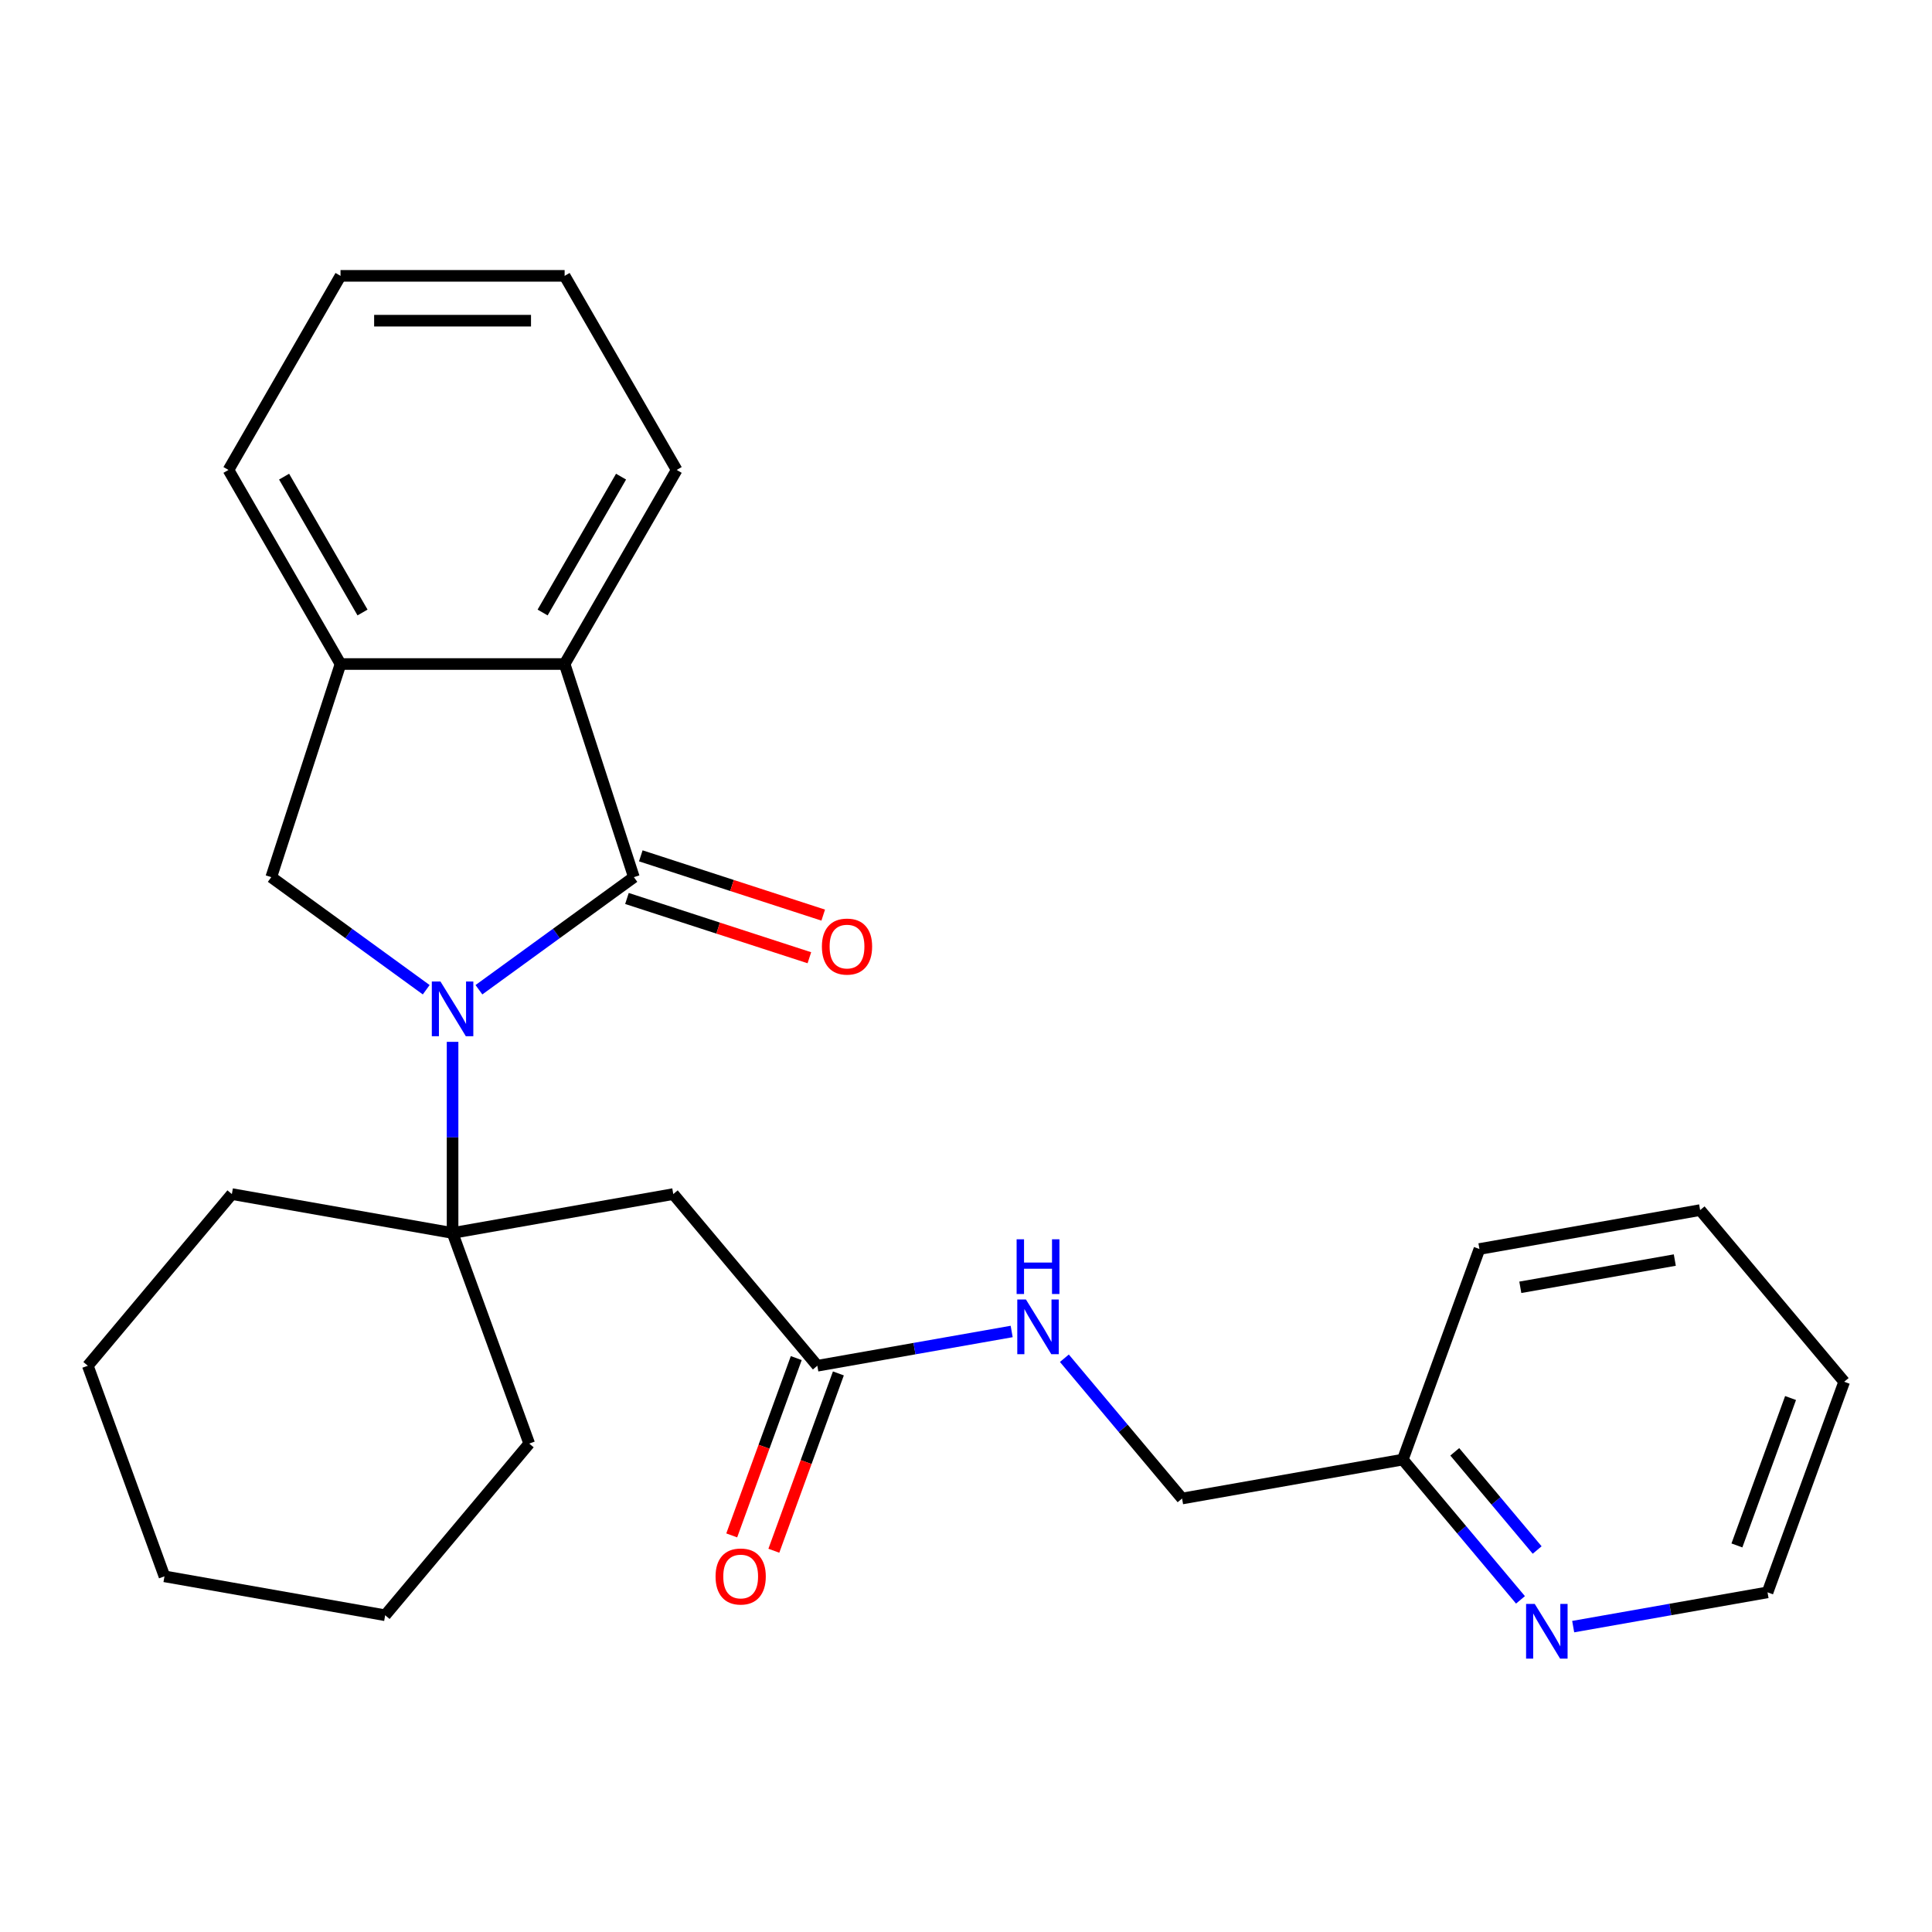 <?xml version='1.0' encoding='iso-8859-1'?>
<svg version='1.1' baseProfile='full'
              xmlns='http://www.w3.org/2000/svg'
                      xmlns:rdkit='http://www.rdkit.org/xml'
                      xmlns:xlink='http://www.w3.org/1999/xlink'
                  xml:space='preserve'
width='1000px' height='1000px' viewBox='0 0 1000 1000'>
<!-- END OF HEADER -->
<rect style='opacity:1.0;fill:#FFFFFF;stroke:none' width='1000' height='1000' x='0' y='0'> </rect>
<path class='bond-0' d='M 247.89,512.288 L 287.992,483.152' style='fill:none;fill-rule:evenodd;stroke:#0000FF;stroke-width:6px;stroke-linecap:butt;stroke-linejoin:miter;stroke-opacity:1' />
<path class='bond-0' d='M 287.992,483.152 L 328.094,454.016' style='fill:none;fill-rule:evenodd;stroke:#000000;stroke-width:6px;stroke-linecap:butt;stroke-linejoin:miter;stroke-opacity:1' />
<path class='bond-1' d='M 234.25,539.258 L 234.25,588.726' style='fill:none;fill-rule:evenodd;stroke:#0000FF;stroke-width:6px;stroke-linecap:butt;stroke-linejoin:miter;stroke-opacity:1' />
<path class='bond-1' d='M 234.25,588.726 L 234.25,638.194' style='fill:none;fill-rule:evenodd;stroke:#000000;stroke-width:6px;stroke-linecap:butt;stroke-linejoin:miter;stroke-opacity:1' />
<path class='bond-2' d='M 220.61,512.288 L 180.509,483.152' style='fill:none;fill-rule:evenodd;stroke:#0000FF;stroke-width:6px;stroke-linecap:butt;stroke-linejoin:miter;stroke-opacity:1' />
<path class='bond-2' d='M 180.509,483.152 L 140.407,454.016' style='fill:none;fill-rule:evenodd;stroke:#000000;stroke-width:6px;stroke-linecap:butt;stroke-linejoin:miter;stroke-opacity:1' />
<path class='bond-3' d='M 328.094,454.016 L 292.249,343.697' style='fill:none;fill-rule:evenodd;stroke:#000000;stroke-width:6px;stroke-linecap:butt;stroke-linejoin:miter;stroke-opacity:1' />
<path class='bond-7' d='M 324.509,465.048 L 371.719,480.388' style='fill:none;fill-rule:evenodd;stroke:#000000;stroke-width:6px;stroke-linecap:butt;stroke-linejoin:miter;stroke-opacity:1' />
<path class='bond-7' d='M 371.719,480.388 L 418.929,495.727' style='fill:none;fill-rule:evenodd;stroke:#FF0000;stroke-width:6px;stroke-linecap:butt;stroke-linejoin:miter;stroke-opacity:1' />
<path class='bond-7' d='M 331.678,442.985 L 378.888,458.324' style='fill:none;fill-rule:evenodd;stroke:#000000;stroke-width:6px;stroke-linecap:butt;stroke-linejoin:miter;stroke-opacity:1' />
<path class='bond-7' d='M 378.888,458.324 L 426.098,473.663' style='fill:none;fill-rule:evenodd;stroke:#FF0000;stroke-width:6px;stroke-linecap:butt;stroke-linejoin:miter;stroke-opacity:1' />
<path class='bond-4' d='M 234.25,638.194 L 348.485,618.052' style='fill:none;fill-rule:evenodd;stroke:#000000;stroke-width:6px;stroke-linecap:butt;stroke-linejoin:miter;stroke-opacity:1' />
<path class='bond-13' d='M 234.25,638.194 L 120.016,618.052' style='fill:none;fill-rule:evenodd;stroke:#000000;stroke-width:6px;stroke-linecap:butt;stroke-linejoin:miter;stroke-opacity:1' />
<path class='bond-14' d='M 234.25,638.194 L 273.924,747.196' style='fill:none;fill-rule:evenodd;stroke:#000000;stroke-width:6px;stroke-linecap:butt;stroke-linejoin:miter;stroke-opacity:1' />
<path class='bond-5' d='M 140.407,454.016 L 176.252,343.697' style='fill:none;fill-rule:evenodd;stroke:#000000;stroke-width:6px;stroke-linecap:butt;stroke-linejoin:miter;stroke-opacity:1' />
<path class='bond-15' d='M 292.249,343.697 L 350.247,243.241' style='fill:none;fill-rule:evenodd;stroke:#000000;stroke-width:6px;stroke-linecap:butt;stroke-linejoin:miter;stroke-opacity:1' />
<path class='bond-15' d='M 280.857,317.029 L 321.456,246.71' style='fill:none;fill-rule:evenodd;stroke:#000000;stroke-width:6px;stroke-linecap:butt;stroke-linejoin:miter;stroke-opacity:1' />
<path class='bond-26' d='M 292.249,343.697 L 176.252,343.697' style='fill:none;fill-rule:evenodd;stroke:#000000;stroke-width:6px;stroke-linecap:butt;stroke-linejoin:miter;stroke-opacity:1' />
<path class='bond-6' d='M 348.485,618.052 L 423.046,706.91' style='fill:none;fill-rule:evenodd;stroke:#000000;stroke-width:6px;stroke-linecap:butt;stroke-linejoin:miter;stroke-opacity:1' />
<path class='bond-16' d='M 176.252,343.697 L 118.254,243.241' style='fill:none;fill-rule:evenodd;stroke:#000000;stroke-width:6px;stroke-linecap:butt;stroke-linejoin:miter;stroke-opacity:1' />
<path class='bond-16' d='M 187.643,317.029 L 147.045,246.71' style='fill:none;fill-rule:evenodd;stroke:#000000;stroke-width:6px;stroke-linecap:butt;stroke-linejoin:miter;stroke-opacity:1' />
<path class='bond-8' d='M 423.046,706.91 L 473.343,698.042' style='fill:none;fill-rule:evenodd;stroke:#000000;stroke-width:6px;stroke-linecap:butt;stroke-linejoin:miter;stroke-opacity:1' />
<path class='bond-8' d='M 473.343,698.042 L 523.641,689.173' style='fill:none;fill-rule:evenodd;stroke:#0000FF;stroke-width:6px;stroke-linecap:butt;stroke-linejoin:miter;stroke-opacity:1' />
<path class='bond-10' d='M 412.146,702.943 L 395.443,748.834' style='fill:none;fill-rule:evenodd;stroke:#000000;stroke-width:6px;stroke-linecap:butt;stroke-linejoin:miter;stroke-opacity:1' />
<path class='bond-10' d='M 395.443,748.834 L 378.74,794.725' style='fill:none;fill-rule:evenodd;stroke:#FF0000;stroke-width:6px;stroke-linecap:butt;stroke-linejoin:miter;stroke-opacity:1' />
<path class='bond-10' d='M 433.946,710.878 L 417.243,756.768' style='fill:none;fill-rule:evenodd;stroke:#000000;stroke-width:6px;stroke-linecap:butt;stroke-linejoin:miter;stroke-opacity:1' />
<path class='bond-10' d='M 417.243,756.768 L 400.541,802.659' style='fill:none;fill-rule:evenodd;stroke:#FF0000;stroke-width:6px;stroke-linecap:butt;stroke-linejoin:miter;stroke-opacity:1' />
<path class='bond-12' d='M 550.921,703.023 L 581.381,739.325' style='fill:none;fill-rule:evenodd;stroke:#0000FF;stroke-width:6px;stroke-linecap:butt;stroke-linejoin:miter;stroke-opacity:1' />
<path class='bond-12' d='M 581.381,739.325 L 611.842,775.627' style='fill:none;fill-rule:evenodd;stroke:#000000;stroke-width:6px;stroke-linecap:butt;stroke-linejoin:miter;stroke-opacity:1' />
<path class='bond-9' d='M 786.998,828.087 L 756.537,791.786' style='fill:none;fill-rule:evenodd;stroke:#0000FF;stroke-width:6px;stroke-linecap:butt;stroke-linejoin:miter;stroke-opacity:1' />
<path class='bond-9' d='M 756.537,791.786 L 726.076,755.484' style='fill:none;fill-rule:evenodd;stroke:#000000;stroke-width:6px;stroke-linecap:butt;stroke-linejoin:miter;stroke-opacity:1' />
<path class='bond-9' d='M 795.631,802.284 L 774.309,776.873' style='fill:none;fill-rule:evenodd;stroke:#0000FF;stroke-width:6px;stroke-linecap:butt;stroke-linejoin:miter;stroke-opacity:1' />
<path class='bond-9' d='M 774.309,776.873 L 752.986,751.462' style='fill:none;fill-rule:evenodd;stroke:#000000;stroke-width:6px;stroke-linecap:butt;stroke-linejoin:miter;stroke-opacity:1' />
<path class='bond-17' d='M 814.278,841.937 L 864.575,833.069' style='fill:none;fill-rule:evenodd;stroke:#0000FF;stroke-width:6px;stroke-linecap:butt;stroke-linejoin:miter;stroke-opacity:1' />
<path class='bond-17' d='M 864.575,833.069 L 914.872,824.2' style='fill:none;fill-rule:evenodd;stroke:#000000;stroke-width:6px;stroke-linecap:butt;stroke-linejoin:miter;stroke-opacity:1' />
<path class='bond-11' d='M 726.076,755.484 L 611.842,775.627' style='fill:none;fill-rule:evenodd;stroke:#000000;stroke-width:6px;stroke-linecap:butt;stroke-linejoin:miter;stroke-opacity:1' />
<path class='bond-18' d='M 726.076,755.484 L 765.75,646.483' style='fill:none;fill-rule:evenodd;stroke:#000000;stroke-width:6px;stroke-linecap:butt;stroke-linejoin:miter;stroke-opacity:1' />
<path class='bond-20' d='M 120.016,618.052 L 45.455,706.91' style='fill:none;fill-rule:evenodd;stroke:#000000;stroke-width:6px;stroke-linecap:butt;stroke-linejoin:miter;stroke-opacity:1' />
<path class='bond-19' d='M 273.924,747.196 L 199.362,836.054' style='fill:none;fill-rule:evenodd;stroke:#000000;stroke-width:6px;stroke-linecap:butt;stroke-linejoin:miter;stroke-opacity:1' />
<path class='bond-21' d='M 350.247,243.241 L 292.249,142.785' style='fill:none;fill-rule:evenodd;stroke:#000000;stroke-width:6px;stroke-linecap:butt;stroke-linejoin:miter;stroke-opacity:1' />
<path class='bond-22' d='M 118.254,243.241 L 176.252,142.785' style='fill:none;fill-rule:evenodd;stroke:#000000;stroke-width:6px;stroke-linecap:butt;stroke-linejoin:miter;stroke-opacity:1' />
<path class='bond-29' d='M 914.872,824.2 L 954.545,715.199' style='fill:none;fill-rule:evenodd;stroke:#000000;stroke-width:6px;stroke-linecap:butt;stroke-linejoin:miter;stroke-opacity:1' />
<path class='bond-29' d='M 899.023,799.915 L 926.794,723.614' style='fill:none;fill-rule:evenodd;stroke:#000000;stroke-width:6px;stroke-linecap:butt;stroke-linejoin:miter;stroke-opacity:1' />
<path class='bond-24' d='M 765.75,646.483 L 879.984,626.34' style='fill:none;fill-rule:evenodd;stroke:#000000;stroke-width:6px;stroke-linecap:butt;stroke-linejoin:miter;stroke-opacity:1' />
<path class='bond-24' d='M 786.913,666.308 L 866.878,652.208' style='fill:none;fill-rule:evenodd;stroke:#000000;stroke-width:6px;stroke-linecap:butt;stroke-linejoin:miter;stroke-opacity:1' />
<path class='bond-27' d='M 199.362,836.054 L 85.128,815.912' style='fill:none;fill-rule:evenodd;stroke:#000000;stroke-width:6px;stroke-linecap:butt;stroke-linejoin:miter;stroke-opacity:1' />
<path class='bond-25' d='M 45.455,706.91 L 85.128,815.912' style='fill:none;fill-rule:evenodd;stroke:#000000;stroke-width:6px;stroke-linecap:butt;stroke-linejoin:miter;stroke-opacity:1' />
<path class='bond-28' d='M 292.249,142.785 L 176.252,142.785' style='fill:none;fill-rule:evenodd;stroke:#000000;stroke-width:6px;stroke-linecap:butt;stroke-linejoin:miter;stroke-opacity:1' />
<path class='bond-28' d='M 274.849,165.984 L 193.651,165.984' style='fill:none;fill-rule:evenodd;stroke:#000000;stroke-width:6px;stroke-linecap:butt;stroke-linejoin:miter;stroke-opacity:1' />
<path class='bond-23' d='M 954.545,715.199 L 879.984,626.34' style='fill:none;fill-rule:evenodd;stroke:#000000;stroke-width:6px;stroke-linecap:butt;stroke-linejoin:miter;stroke-opacity:1' />
<path  class='atom-0' d='M 227.99 508.038
L 237.27 523.038
Q 238.19 524.518, 239.67 527.198
Q 241.15 529.878, 241.23 530.038
L 241.23 508.038
L 244.99 508.038
L 244.99 536.358
L 241.11 536.358
L 231.15 519.958
Q 229.99 518.038, 228.75 515.838
Q 227.55 513.638, 227.19 512.958
L 227.19 536.358
L 223.51 536.358
L 223.51 508.038
L 227.99 508.038
' fill='#0000FF'/>
<path  class='atom-8' d='M 425.413 489.941
Q 425.413 483.141, 428.773 479.341
Q 432.133 475.541, 438.413 475.541
Q 444.693 475.541, 448.053 479.341
Q 451.413 483.141, 451.413 489.941
Q 451.413 496.821, 448.013 500.741
Q 444.613 504.621, 438.413 504.621
Q 432.173 504.621, 428.773 500.741
Q 425.413 496.861, 425.413 489.941
M 438.413 501.421
Q 442.733 501.421, 445.053 498.541
Q 447.413 495.621, 447.413 489.941
Q 447.413 484.381, 445.053 481.581
Q 442.733 478.741, 438.413 478.741
Q 434.093 478.741, 431.733 481.541
Q 429.413 484.341, 429.413 489.941
Q 429.413 495.661, 431.733 498.541
Q 434.093 501.421, 438.413 501.421
' fill='#FF0000'/>
<path  class='atom-9' d='M 531.021 672.608
L 540.301 687.608
Q 541.221 689.088, 542.701 691.768
Q 544.181 694.448, 544.261 694.608
L 544.261 672.608
L 548.021 672.608
L 548.021 700.928
L 544.141 700.928
L 534.181 684.528
Q 533.021 682.608, 531.781 680.408
Q 530.581 678.208, 530.221 677.528
L 530.221 700.928
L 526.541 700.928
L 526.541 672.608
L 531.021 672.608
' fill='#0000FF'/>
<path  class='atom-9' d='M 526.201 641.456
L 530.041 641.456
L 530.041 653.496
L 544.521 653.496
L 544.521 641.456
L 548.361 641.456
L 548.361 669.776
L 544.521 669.776
L 544.521 656.696
L 530.041 656.696
L 530.041 669.776
L 526.201 669.776
L 526.201 641.456
' fill='#0000FF'/>
<path  class='atom-10' d='M 794.378 830.183
L 803.658 845.183
Q 804.578 846.663, 806.058 849.343
Q 807.538 852.023, 807.618 852.183
L 807.618 830.183
L 811.378 830.183
L 811.378 858.503
L 807.498 858.503
L 797.538 842.103
Q 796.378 840.183, 795.138 837.983
Q 793.938 835.783, 793.578 835.103
L 793.578 858.503
L 789.898 858.503
L 789.898 830.183
L 794.378 830.183
' fill='#0000FF'/>
<path  class='atom-11' d='M 370.373 815.992
Q 370.373 809.192, 373.733 805.392
Q 377.093 801.592, 383.373 801.592
Q 389.653 801.592, 393.013 805.392
Q 396.373 809.192, 396.373 815.992
Q 396.373 822.872, 392.973 826.792
Q 389.573 830.672, 383.373 830.672
Q 377.133 830.672, 373.733 826.792
Q 370.373 822.912, 370.373 815.992
M 383.373 827.472
Q 387.693 827.472, 390.013 824.592
Q 392.373 821.672, 392.373 815.992
Q 392.373 810.432, 390.013 807.632
Q 387.693 804.792, 383.373 804.792
Q 379.053 804.792, 376.693 807.592
Q 374.373 810.392, 374.373 815.992
Q 374.373 821.712, 376.693 824.592
Q 379.053 827.472, 383.373 827.472
' fill='#FF0000'/>
</svg>
